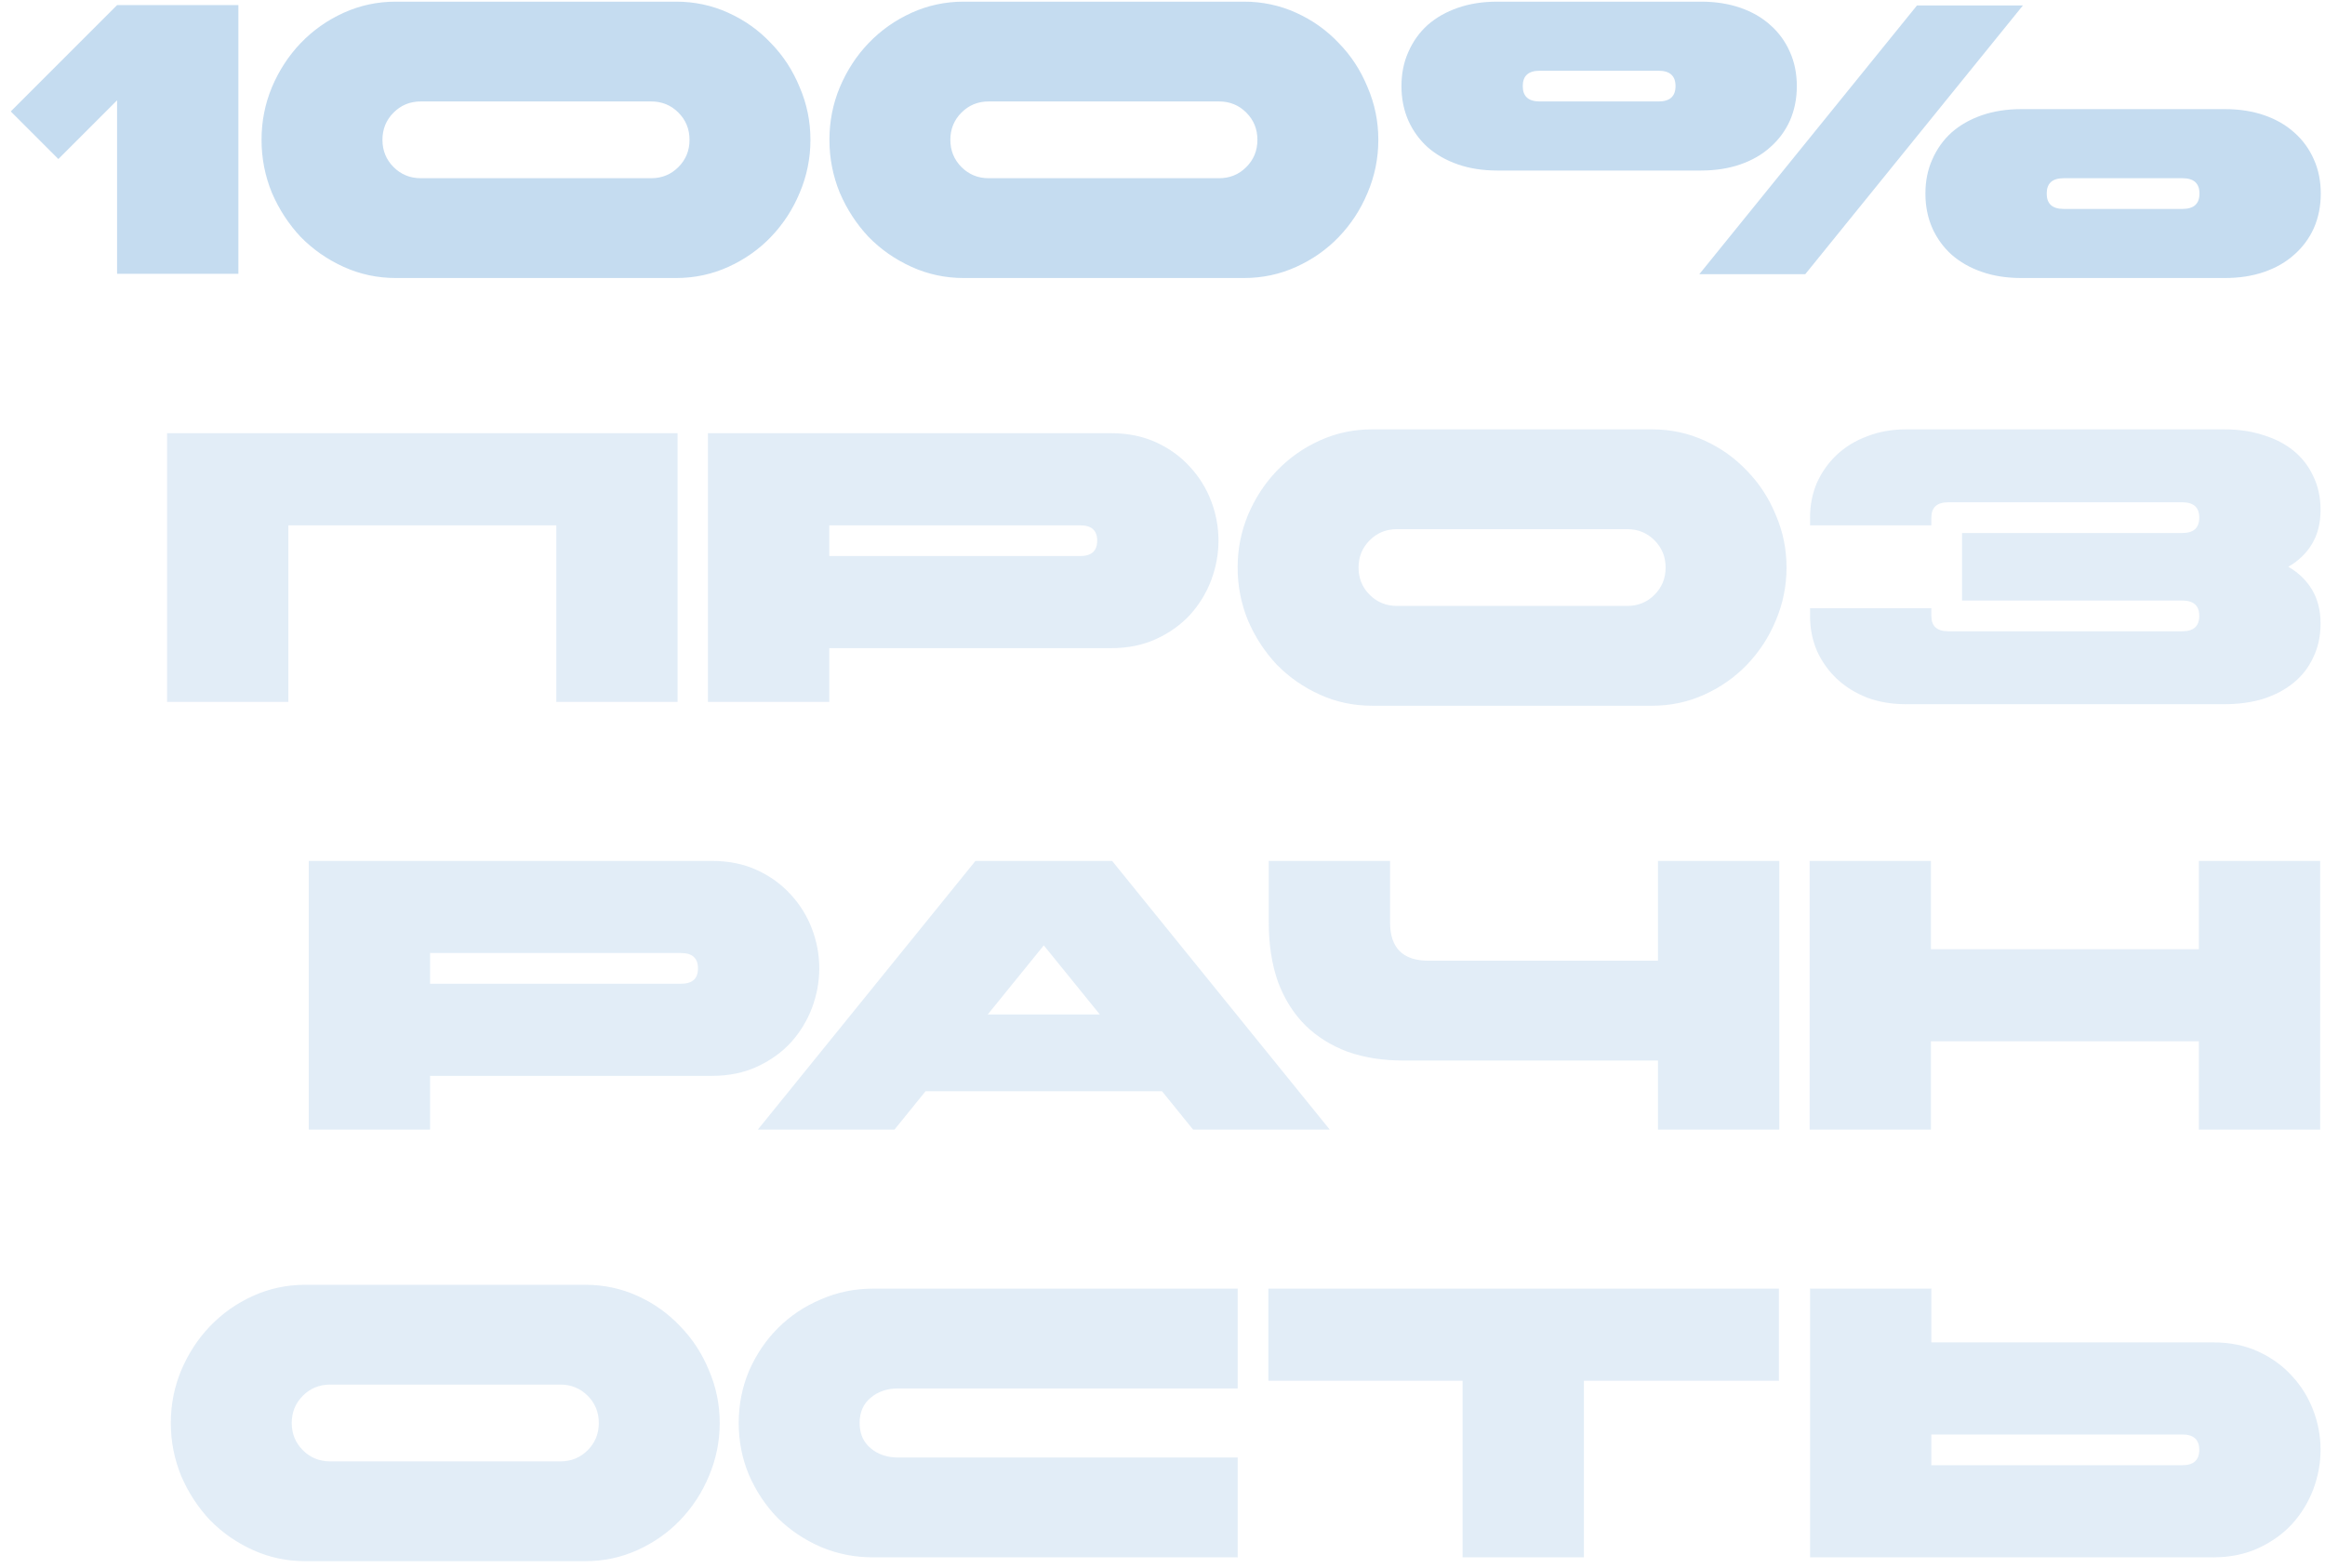 <?xml version="1.0" encoding="UTF-8"?> <svg xmlns="http://www.w3.org/2000/svg" width="212" height="143" viewBox="0 0 212 143" fill="none"><path d="M21.737 24.965H10.677V9.145L5.322 14.5L0.982 10.16L10.677 0.465H21.737V24.965ZM61.648 0.15C63.328 0.15 64.915 0.488 66.408 1.165C67.902 1.842 69.197 2.763 70.293 3.93C71.413 5.073 72.288 6.415 72.918 7.955C73.572 9.472 73.898 11.07 73.898 12.75C73.898 14.43 73.572 16.04 72.918 17.58C72.288 19.097 71.413 20.438 70.293 21.605C69.197 22.748 67.902 23.658 66.408 24.335C64.915 25.012 63.328 25.35 61.648 25.35H36.098C34.418 25.35 32.832 25.012 31.338 24.335C29.845 23.658 28.538 22.748 27.418 21.605C26.322 20.438 25.447 19.097 24.793 17.58C24.163 16.04 23.848 14.43 23.848 12.75C23.848 11.07 24.163 9.472 24.793 7.955C25.447 6.415 26.322 5.073 27.418 3.93C28.538 2.763 29.845 1.842 31.338 1.165C32.832 0.488 34.418 0.15 36.098 0.15H61.648ZM59.373 9.25H38.373C37.393 9.25 36.565 9.588 35.888 10.265C35.212 10.942 34.873 11.77 34.873 12.75C34.873 13.73 35.212 14.558 35.888 15.235C36.565 15.912 37.393 16.25 38.373 16.25H59.373C60.353 16.25 61.182 15.912 61.858 15.235C62.535 14.558 62.873 13.73 62.873 12.75C62.873 11.77 62.535 10.942 61.858 10.265C61.182 9.588 60.353 9.25 59.373 9.25ZM113.43 0.15C115.11 0.15 116.697 0.488 118.19 1.165C119.684 1.842 120.979 2.763 122.075 3.93C123.195 5.073 124.07 6.415 124.7 7.955C125.354 9.472 125.68 11.07 125.68 12.75C125.68 14.43 125.354 16.04 124.7 17.58C124.07 19.097 123.195 20.438 122.075 21.605C120.979 22.748 119.684 23.658 118.19 24.335C116.697 25.012 115.11 25.35 113.43 25.35H87.88C86.201 25.35 84.614 25.012 83.121 24.335C81.627 23.658 80.32 22.748 79.201 21.605C78.104 20.438 77.229 19.097 76.576 17.58C75.945 16.04 75.63 14.43 75.63 12.75C75.63 11.07 75.945 9.472 76.576 7.955C77.229 6.415 78.104 5.073 79.201 3.93C80.32 2.763 81.627 1.842 83.121 1.165C84.614 0.488 86.201 0.15 87.88 0.15H113.43ZM111.155 9.25H90.156C89.175 9.25 88.347 9.588 87.671 10.265C86.994 10.942 86.656 11.77 86.656 12.75C86.656 13.73 86.994 14.558 87.671 15.235C88.347 15.912 89.175 16.25 90.156 16.25H111.155C112.135 16.25 112.964 15.912 113.64 15.235C114.317 14.558 114.655 13.73 114.655 12.75C114.655 11.77 114.317 10.942 113.64 10.265C112.964 9.588 112.135 9.25 111.155 9.25ZM188.164 16.25C187.137 16.25 186.624 16.717 186.624 17.65C186.624 18.583 187.137 19.05 188.164 19.05H199.014C200.04 19.05 200.554 18.583 200.554 17.65C200.554 16.717 200.04 16.25 199.014 16.25H188.164ZM140.389 6.45C139.362 6.45 138.849 6.917 138.849 7.85C138.849 8.783 139.362 9.25 140.389 9.25H151.239C152.265 9.25 152.779 8.783 152.779 7.85C152.779 6.917 152.265 6.45 151.239 6.45H140.389ZM127.789 7.85C127.789 6.707 127.999 5.668 128.419 4.735C128.839 3.778 129.422 2.962 130.169 2.285C130.939 1.608 131.86 1.083 132.934 0.71C134.007 0.337 135.209 0.15 136.539 0.15H155.089C156.419 0.15 157.62 0.337 158.694 0.71C159.767 1.083 160.677 1.608 161.424 2.285C162.194 2.962 162.789 3.778 163.209 4.735C163.629 5.668 163.839 6.707 163.839 7.85C163.839 8.993 163.629 10.043 163.209 11C162.789 11.933 162.194 12.738 161.424 13.415C160.677 14.092 159.767 14.617 158.694 14.99C157.62 15.363 156.419 15.55 155.089 15.55H136.539C135.209 15.55 134.007 15.363 132.934 14.99C131.86 14.617 130.939 14.092 130.169 13.415C129.422 12.738 128.839 11.933 128.419 11C127.999 10.043 127.789 8.993 127.789 7.85ZM164.609 25H154.949L174.794 0.5H184.454L164.609 25ZM175.564 17.65C175.564 16.507 175.774 15.468 176.194 14.535C176.614 13.578 177.197 12.762 177.944 12.085C178.714 11.408 179.635 10.883 180.709 10.51C181.782 10.137 182.984 9.95 184.314 9.95H202.864C204.194 9.95 205.395 10.137 206.469 10.51C207.542 10.883 208.452 11.408 209.199 12.085C209.969 12.762 210.564 13.578 210.984 14.535C211.404 15.468 211.614 16.507 211.614 17.65C211.614 18.793 211.404 19.843 210.984 20.8C210.564 21.733 209.969 22.538 209.199 23.215C208.452 23.892 207.542 24.417 206.469 24.79C205.395 25.163 204.194 25.35 202.864 25.35H184.314C182.984 25.35 181.782 25.163 180.709 24.79C179.635 24.417 178.714 23.892 177.944 23.215C177.197 22.538 176.614 21.733 176.194 20.8C175.774 19.843 175.564 18.793 175.564 17.65Z" fill="#70A8DB" fill-opacity="0.4"></path><path d="M15.235 39.5H61.785V64H50.725V47.9H26.295V64H15.235V39.5ZM64.555 39.5H101.305C102.845 39.5 104.222 39.78 105.435 40.34C106.649 40.9 107.675 41.647 108.515 42.58C109.355 43.49 109.997 44.528 110.44 45.695C110.884 46.862 111.105 48.063 111.105 49.3C111.105 50.513 110.884 51.715 110.44 52.905C109.997 54.072 109.355 55.122 108.515 56.055C107.675 56.965 106.649 57.7 105.435 58.26C104.222 58.82 102.845 59.1 101.305 59.1H75.615V64H64.555V39.5ZM75.615 47.9V50.7H98.505C99.532 50.7 100.045 50.233 100.045 49.3C100.045 48.367 99.532 47.9 98.505 47.9H75.615ZM150.651 39.15C152.331 39.15 153.918 39.488 155.411 40.165C156.905 40.842 158.2 41.763 159.296 42.93C160.416 44.073 161.291 45.415 161.921 46.955C162.575 48.472 162.901 50.07 162.901 51.75C162.901 53.43 162.575 55.04 161.921 56.58C161.291 58.097 160.416 59.438 159.296 60.605C158.2 61.748 156.905 62.658 155.411 63.335C153.918 64.012 152.331 64.35 150.651 64.35H125.101C123.421 64.35 121.835 64.012 120.341 63.335C118.848 62.658 117.541 61.748 116.421 60.605C115.325 59.438 114.45 58.097 113.796 56.58C113.166 55.04 112.851 53.43 112.851 51.75C112.851 50.07 113.166 48.472 113.796 46.955C114.45 45.415 115.325 44.073 116.421 42.93C117.541 41.763 118.848 40.842 120.341 40.165C121.835 39.488 123.421 39.15 125.101 39.15H150.651ZM148.376 48.25H127.376C126.396 48.25 125.568 48.588 124.891 49.265C124.215 49.942 123.876 50.77 123.876 51.75C123.876 52.73 124.215 53.558 124.891 54.235C125.568 54.912 126.396 55.25 127.376 55.25H148.376C149.356 55.25 150.185 54.912 150.861 54.235C151.538 53.558 151.876 52.73 151.876 51.75C151.876 50.77 151.538 49.942 150.861 49.265C150.185 48.588 149.356 48.25 148.376 48.25ZM177.645 45.8C176.618 45.8 176.105 46.267 176.105 47.2V47.9H165.045V47.2C165.045 46.057 165.255 44.995 165.675 44.015C166.118 43.035 166.725 42.183 167.495 41.46C168.265 40.737 169.186 40.177 170.26 39.78C171.333 39.36 172.511 39.15 173.795 39.15H202.845C204.128 39.15 205.306 39.325 206.38 39.675C207.453 40.002 208.375 40.48 209.145 41.11C209.915 41.74 210.51 42.51 210.93 43.42C211.373 44.33 211.595 45.357 211.595 46.5C211.595 47.69 211.338 48.717 210.825 49.58C210.311 50.443 209.588 51.143 208.655 51.68C209.588 52.217 210.311 52.917 210.825 53.78C211.338 54.643 211.595 55.67 211.595 56.86C211.595 58.003 211.373 59.03 210.93 59.94C210.51 60.85 209.915 61.62 209.145 62.25C208.375 62.88 207.453 63.37 206.38 63.72C205.306 64.047 204.128 64.21 202.845 64.21H173.795C172.511 64.21 171.333 64.012 170.26 63.615C169.186 63.195 168.265 62.623 167.495 61.9C166.725 61.177 166.118 60.325 165.675 59.345C165.255 58.365 165.045 57.303 165.045 56.16V55.46H176.105V56.16C176.105 57.093 176.618 57.56 177.645 57.56H198.995C200.021 57.56 200.535 57.093 200.535 56.16C200.535 55.227 200.021 54.76 198.995 54.76H178.905V48.6H198.995C200.021 48.6 200.535 48.133 200.535 47.2C200.535 46.267 200.021 45.8 198.995 45.8H177.645ZM28.154 78.5H64.904C66.444 78.5 67.821 78.78 69.034 79.34C70.247 79.9 71.274 80.647 72.114 81.58C72.954 82.49 73.596 83.528 74.039 84.695C74.482 85.862 74.704 87.063 74.704 88.3C74.704 89.513 74.482 90.715 74.039 91.905C73.596 93.072 72.954 94.122 72.114 95.055C71.274 95.965 70.247 96.7 69.034 97.26C67.821 97.82 66.444 98.1 64.904 98.1H39.214V103H28.154V78.5ZM39.214 86.9V89.7H62.104C63.131 89.7 63.644 89.233 63.644 88.3C63.644 87.367 63.131 86.9 62.104 86.9H39.214ZM121.251 103H108.791L105.956 99.5H84.396L81.561 103H69.101L88.946 78.5H101.406L121.251 103ZM100.286 92.5L95.176 86.2L90.066 92.5H100.286ZM151.179 96.7H127.939C126.072 96.7 124.381 96.432 122.864 95.895C121.371 95.335 120.087 94.53 119.014 93.48C117.941 92.407 117.112 91.088 116.529 89.525C115.969 87.938 115.689 86.13 115.689 84.1V78.5H126.749V84.1C126.749 86.433 127.916 87.6 130.249 87.6H151.179V78.5H162.239V103H151.179V96.7ZM165.01 78.5H176.07V86.55H200.5V78.5H211.56V103H200.5V94.95H176.07V103H165.01V78.5ZM53.376 117.15C55.056 117.15 56.643 117.488 58.136 118.165C59.629 118.842 60.924 119.763 62.021 120.93C63.141 122.073 64.016 123.415 64.646 124.955C65.299 126.472 65.626 128.07 65.626 129.75C65.626 131.43 65.299 133.04 64.646 134.58C64.016 136.097 63.141 137.438 62.021 138.605C60.924 139.748 59.629 140.658 58.136 141.335C56.643 142.012 55.056 142.35 53.376 142.35H27.826C26.146 142.35 24.559 142.012 23.066 141.335C21.573 140.658 20.266 139.748 19.146 138.605C18.049 137.438 17.174 136.097 16.521 134.58C15.891 133.04 15.576 131.43 15.576 129.75C15.576 128.07 15.891 126.472 16.521 124.955C17.174 123.415 18.049 122.073 19.146 120.93C20.266 119.763 21.573 118.842 23.066 118.165C24.559 117.488 26.146 117.15 27.826 117.15H53.376ZM51.101 126.25H30.101C29.121 126.25 28.293 126.588 27.616 127.265C26.939 127.942 26.601 128.77 26.601 129.75C26.601 130.73 26.939 131.558 27.616 132.235C28.293 132.912 29.121 133.25 30.101 133.25H51.101C52.081 133.25 52.909 132.912 53.586 132.235C54.263 131.558 54.601 130.73 54.601 129.75C54.601 128.77 54.263 127.942 53.586 127.265C52.909 126.588 52.081 126.25 51.101 126.25ZM112.858 142H79.608C77.928 142 76.341 141.685 74.848 141.055C73.355 140.402 72.048 139.527 70.928 138.43C69.832 137.31 68.957 136.003 68.303 134.51C67.673 133.017 67.358 131.43 67.358 129.75C67.358 128.07 67.673 126.483 68.303 124.99C68.957 123.497 69.832 122.202 70.928 121.105C72.048 119.985 73.355 119.11 74.848 118.48C76.341 117.827 77.928 117.5 79.608 117.5H112.858V126.6H81.883C80.903 126.6 80.075 126.88 79.398 127.44C78.722 128 78.383 128.77 78.383 129.75C78.383 130.73 78.722 131.5 79.398 132.06C80.075 132.62 80.903 132.9 81.883 132.9H112.858V142ZM133.364 125.9H115.654V117.5H162.204V125.9H144.424V142H133.364V125.9ZM165.045 117.5H176.105V122.4H201.795C203.335 122.4 204.711 122.68 205.925 123.24C207.138 123.8 208.165 124.547 209.005 125.48C209.845 126.39 210.486 127.428 210.93 128.595C211.373 129.762 211.595 130.963 211.595 132.2C211.595 133.413 211.373 134.615 210.93 135.805C210.486 136.972 209.845 138.022 209.005 138.955C208.165 139.865 207.138 140.6 205.925 141.16C204.711 141.72 203.335 142 201.795 142H165.045V117.5ZM176.105 130.8V133.6H198.995C200.021 133.6 200.535 133.133 200.535 132.2C200.535 131.267 200.021 130.8 198.995 130.8H176.105Z" fill="#70A8DB" fill-opacity="0.2"></path></svg> 